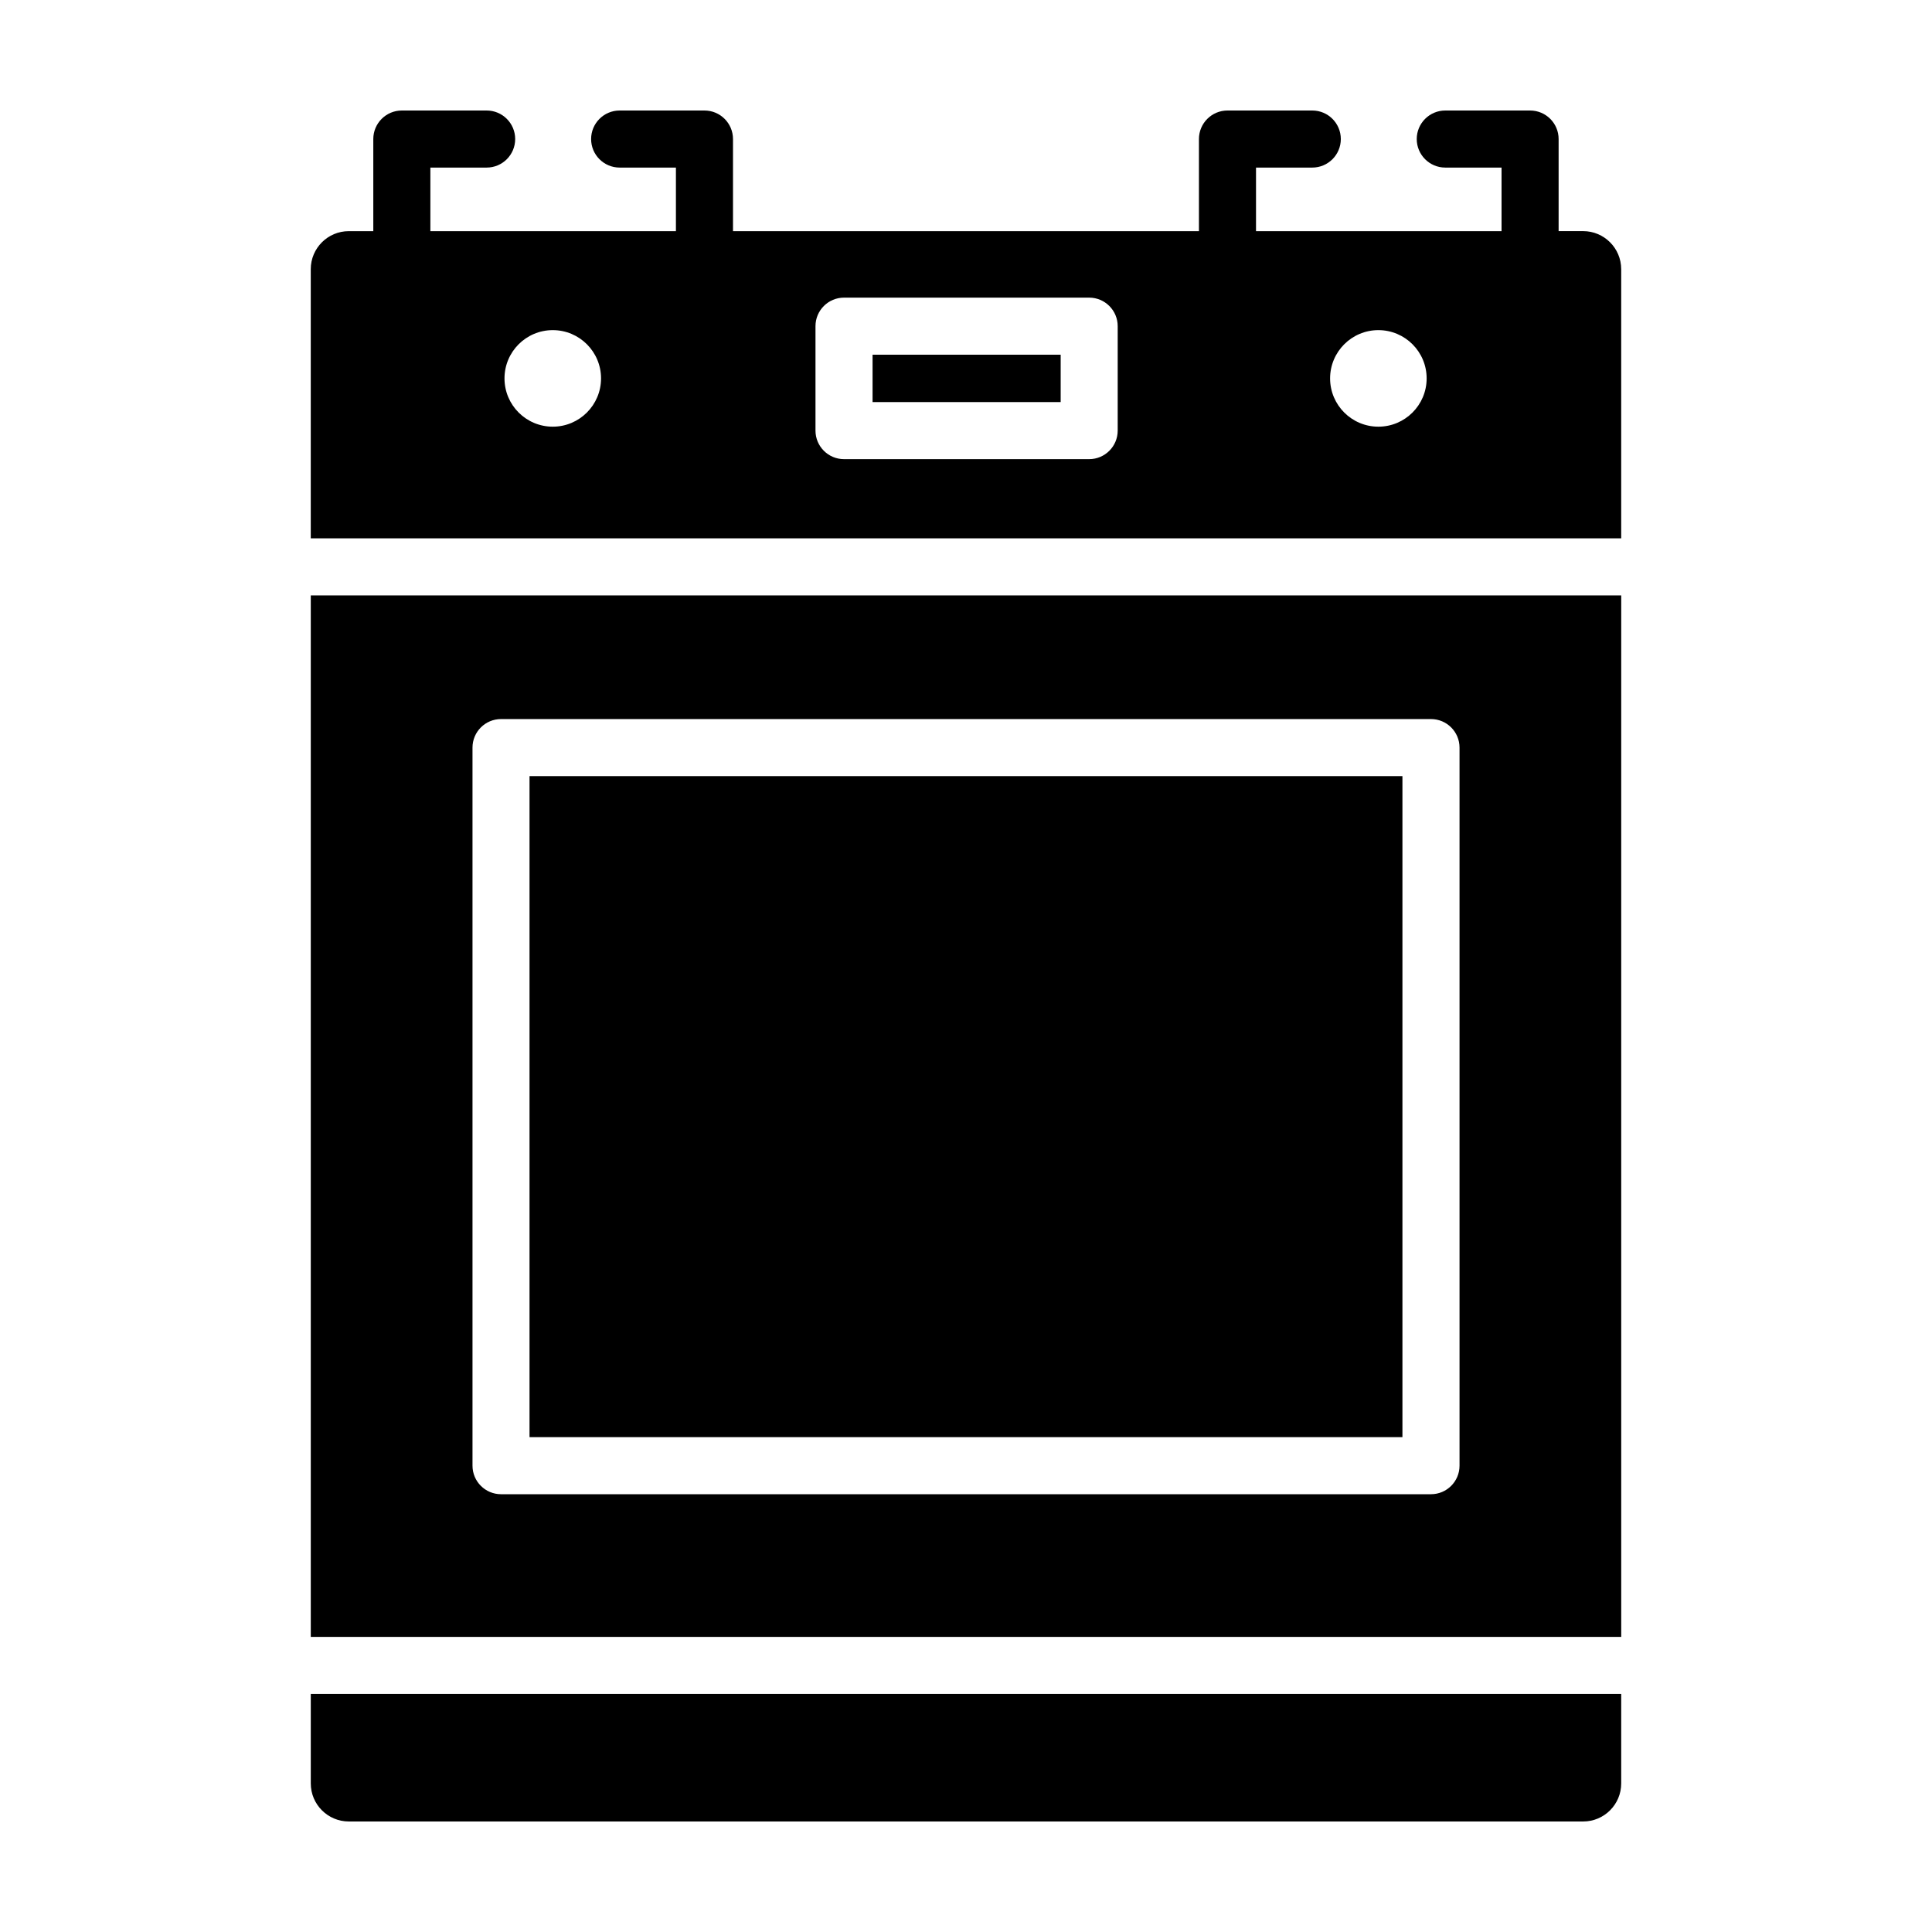 <?xml version="1.0" encoding="UTF-8"?>
<!-- Uploaded to: ICON Repo, www.iconrepo.com, Generator: ICON Repo Mixer Tools -->
<svg fill="#000000" width="800px" height="800px" version="1.1" viewBox="144 144 512 512" xmlns="http://www.w3.org/2000/svg">
 <g>
  <path d="m284.33 349.68h231.33v175.18h-231.33z"/>
  <path d="m226.36 301.79v276h347.28v-276zm304.43 230.63c0 4.176-3.387 7.562-7.562 7.562h-246.45c-4.176 0-7.562-3.387-7.562-7.562v-190.3c0-4.176 3.387-7.562 7.562-7.562h246.45c4.176 0 7.562 3.387 7.562 7.562z"/>
  <path d="m226.36 592.91v23.719c0 5.566 4.516 10.082 10.082 10.082h327.11c5.566 0 10.082-4.516 10.082-10.082v-23.719z"/>
  <path d="m375.24 238h49.848v12.555h-49.848z"/>
  <path d="m563.55 205.25h-6.5v-24.402c0-4.18-3.383-7.562-7.562-7.562h-22.477c-4.176 0-7.562 3.387-7.562 7.562 0 4.176 3.387 7.562 7.562 7.562h14.914v16.848h-65.07v-16.848h14.914c4.176 0 7.562-3.387 7.562-7.562 0-4.18-3.387-7.562-7.562-7.562h-22.477c-4.176 0-7.562 3.387-7.562 7.562v24.41h-123.48v-24.41c0-4.18-3.387-7.562-7.562-7.562h-22.477c-4.176 0-7.562 3.387-7.562 7.562 0 4.176 3.387 7.562 7.562 7.562h14.914v16.848h-65.074v-16.848h14.914c4.176 0 7.562-3.387 7.562-7.562 0-4.18-3.387-7.562-7.562-7.562h-22.477c-4.176 0-7.562 3.387-7.562 7.562v24.41h-6.492c-5.566 0-10.082 4.516-10.082 10.082v71.328h347.28v-71.332c-0.004-5.57-4.519-10.086-10.086-10.086zm-273.06 51.824c-7.062 0-12.793-5.727-12.793-12.793 0-7.062 5.727-12.793 12.793-12.793 7.062 0 12.793 5.727 12.793 12.793-0.004 7.062-5.731 12.793-12.793 12.793zm149.71 1.043c0 4.176-3.387 7.562-7.562 7.562h-64.965c-4.176 0-7.562-3.387-7.562-7.562v-27.68c0-4.176 3.387-7.562 7.562-7.562h64.965c4.176 0 7.562 3.387 7.562 7.562zm69.082-1.043c-7.062 0-12.793-5.727-12.793-12.793 0-7.062 5.727-12.793 12.793-12.793 7.062 0 12.793 5.727 12.793 12.793 0 7.062-5.731 12.793-12.793 12.793z"/>
 </g>
</svg>